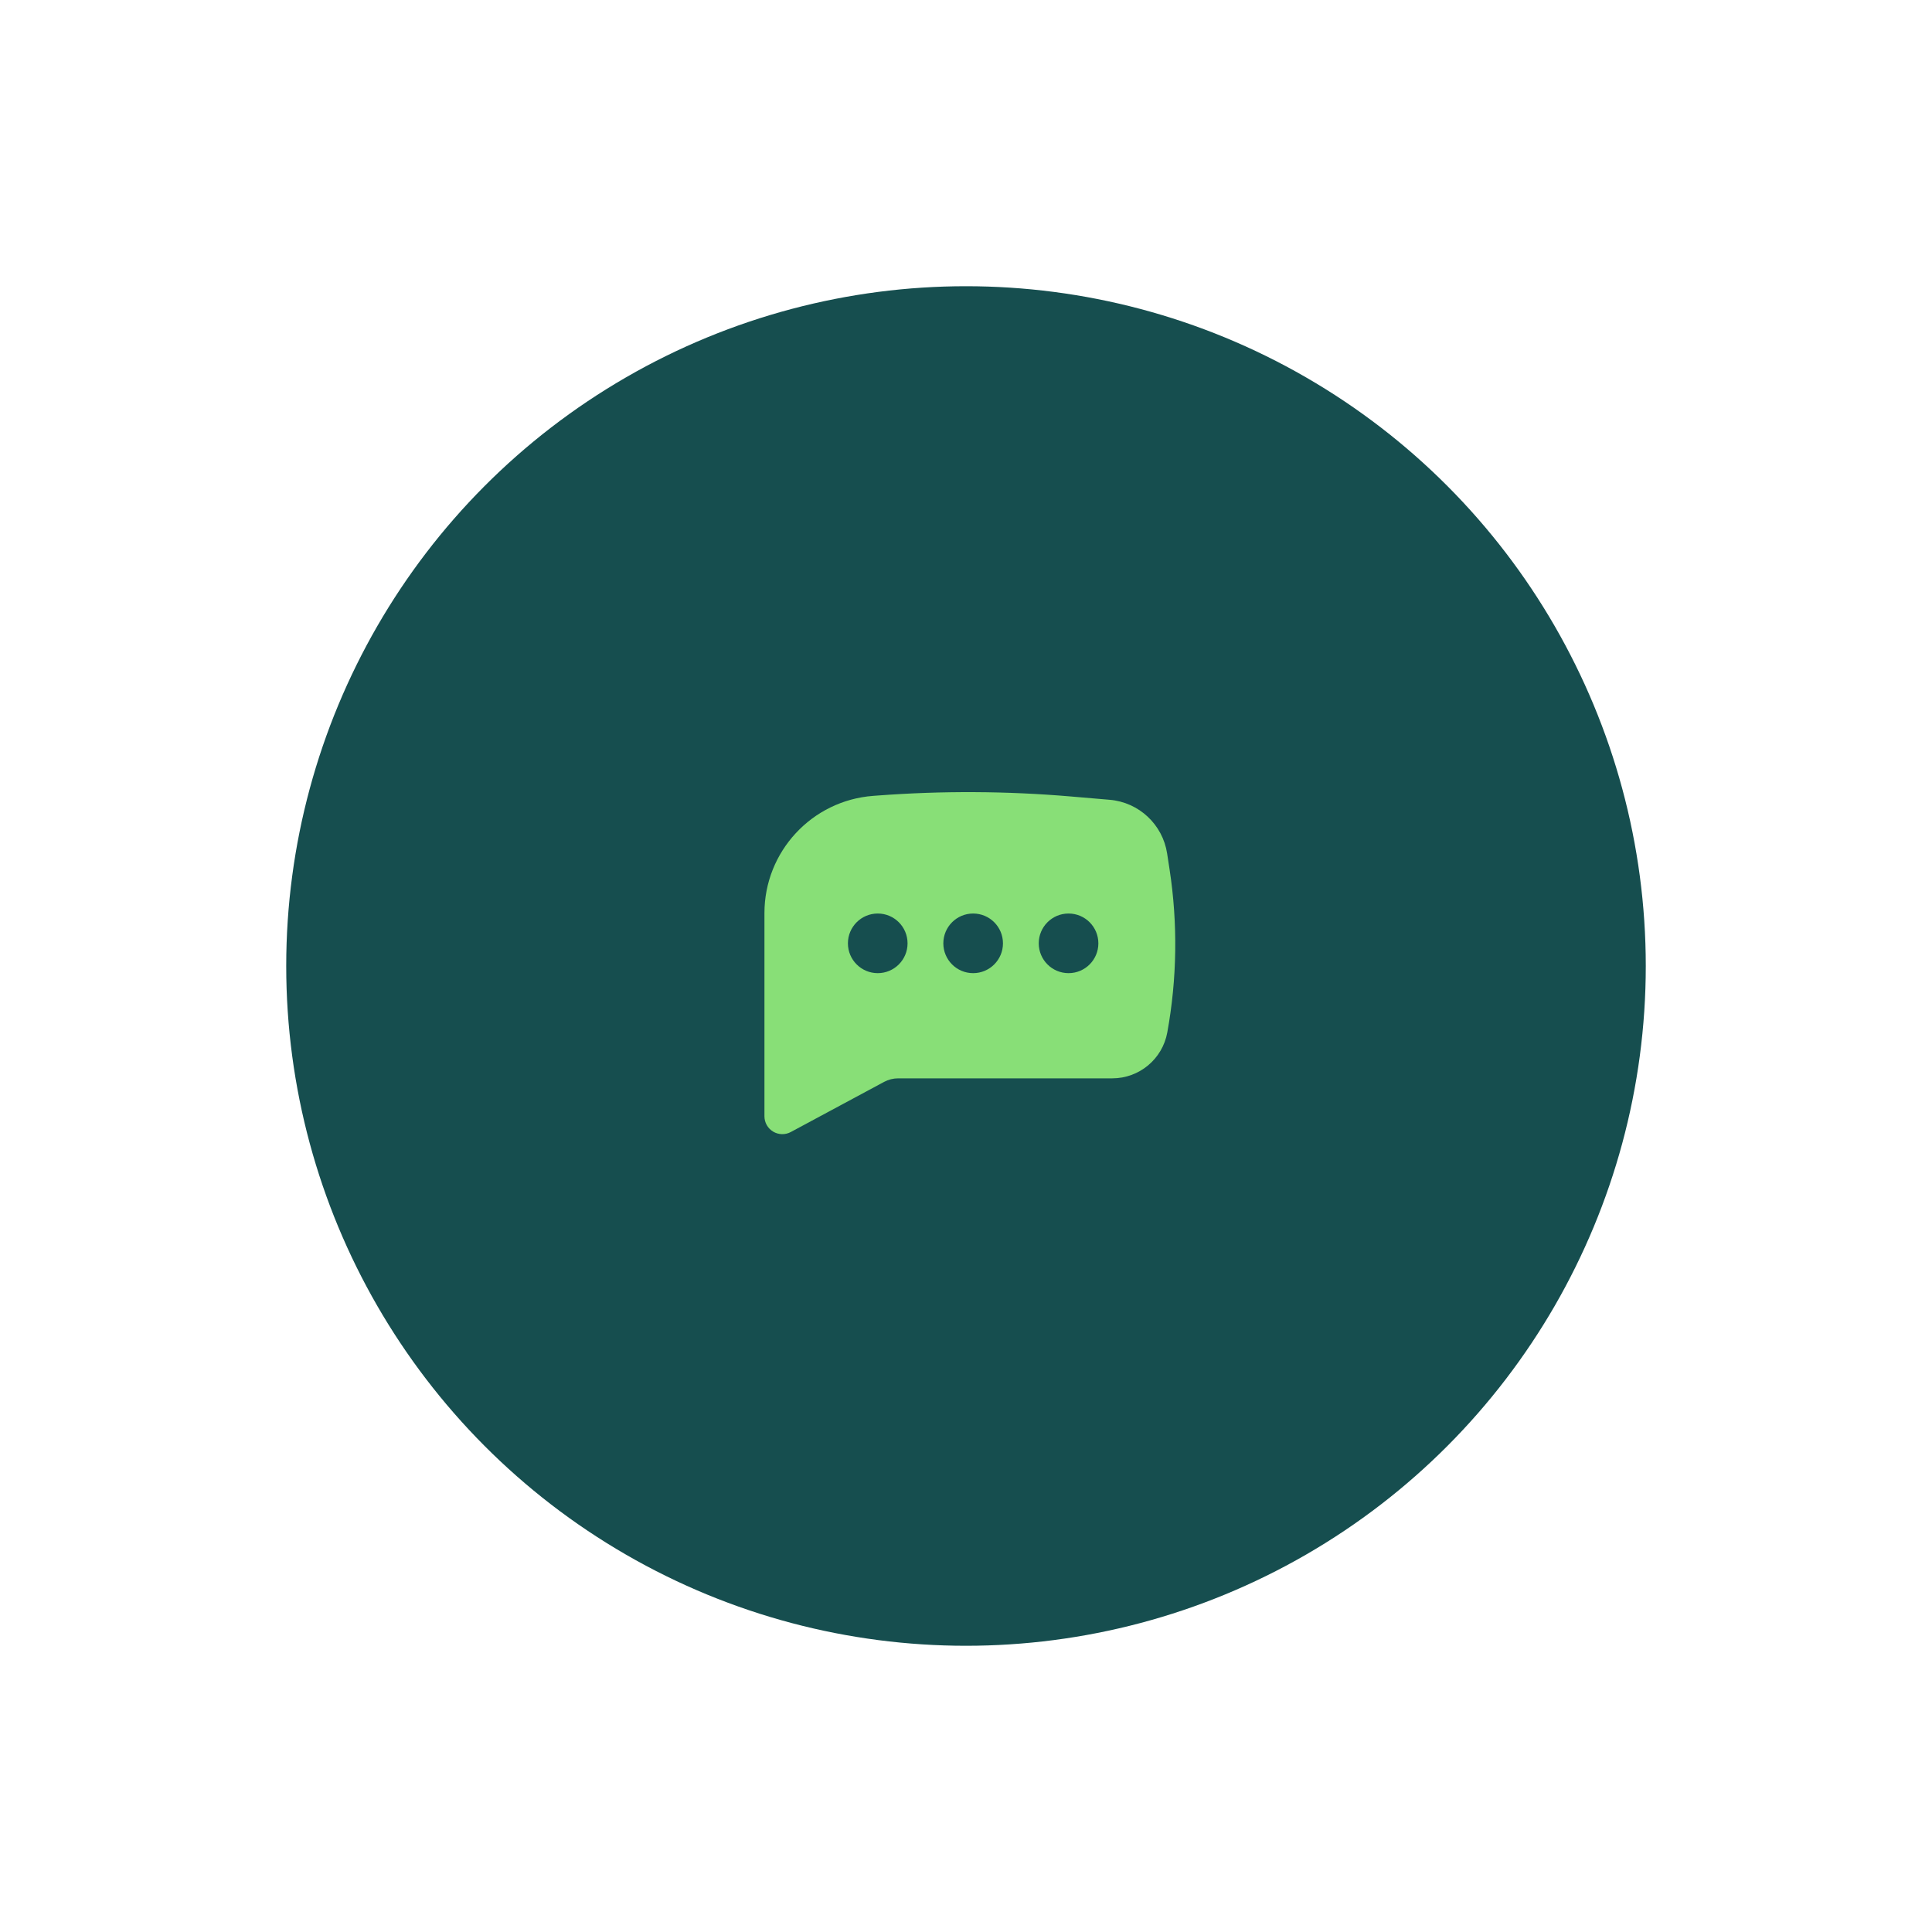<?xml version="1.0" encoding="UTF-8"?> <svg xmlns="http://www.w3.org/2000/svg" width="135" height="135" viewBox="0 0 135 135" fill="none"><g filter="url(#filter0_d_4379_682)"><circle cx="67.5" cy="63.5" r="47.5" fill="#164E4F"></circle><path fill-rule="evenodd" clip-rule="evenodd" d="M61.336 51.588C65.83 51.25 70.344 51.272 74.834 51.655L77.54 51.886C79.584 52.06 81.243 53.611 81.554 55.639L81.725 56.753C82.304 60.533 82.25 64.383 81.565 68.145C81.226 70.001 79.609 71.35 77.723 71.35H62.762C62.418 71.35 62.079 71.435 61.776 71.598L55.258 75.101C54.87 75.309 54.402 75.299 54.025 75.073C53.647 74.847 53.416 74.44 53.416 74V59.805C53.416 55.507 56.728 51.935 61.014 51.612L61.336 51.588ZM61.333 59.833C60.182 59.833 59.249 60.766 59.249 61.917C59.249 63.067 60.182 64 61.333 64C62.483 64 63.416 63.067 63.416 61.917C63.416 60.766 62.483 59.833 61.333 59.833ZM67.999 59.833C66.849 59.833 65.916 60.766 65.916 61.917C65.916 63.067 66.849 64 67.999 64C69.15 64 70.083 63.067 70.083 61.917C70.083 60.766 69.15 59.833 67.999 59.833ZM72.583 61.917C72.583 60.766 73.515 59.833 74.666 59.833C75.817 59.833 76.749 60.766 76.749 61.917C76.749 63.067 75.817 64 74.666 64C73.515 64 72.583 63.067 72.583 61.917Z" fill="#88DF77"></path></g><defs><filter id="filter0_d_4379_682" x="0" y="0" width="135" height="135" filterUnits="userSpaceOnUse" color-interpolation-filters="sRGB"><feFlood flood-opacity="0" result="BackgroundImageFix"></feFlood><feColorMatrix in="SourceAlpha" type="matrix" values="0 0 0 0 0 0 0 0 0 0 0 0 0 0 0 0 0 0 127 0" result="hardAlpha"></feColorMatrix><feOffset dy="4"></feOffset><feGaussianBlur stdDeviation="10"></feGaussianBlur><feComposite in2="hardAlpha" operator="out"></feComposite><feColorMatrix type="matrix" values="0 0 0 0 0 0 0 0 0 0 0 0 0 0 0 0 0 0 0.25 0"></feColorMatrix><feBlend mode="normal" in2="BackgroundImageFix" result="effect1_dropShadow_4379_682"></feBlend><feBlend mode="normal" in="SourceGraphic" in2="effect1_dropShadow_4379_682" result="shape"></feBlend></filter></defs></svg> 